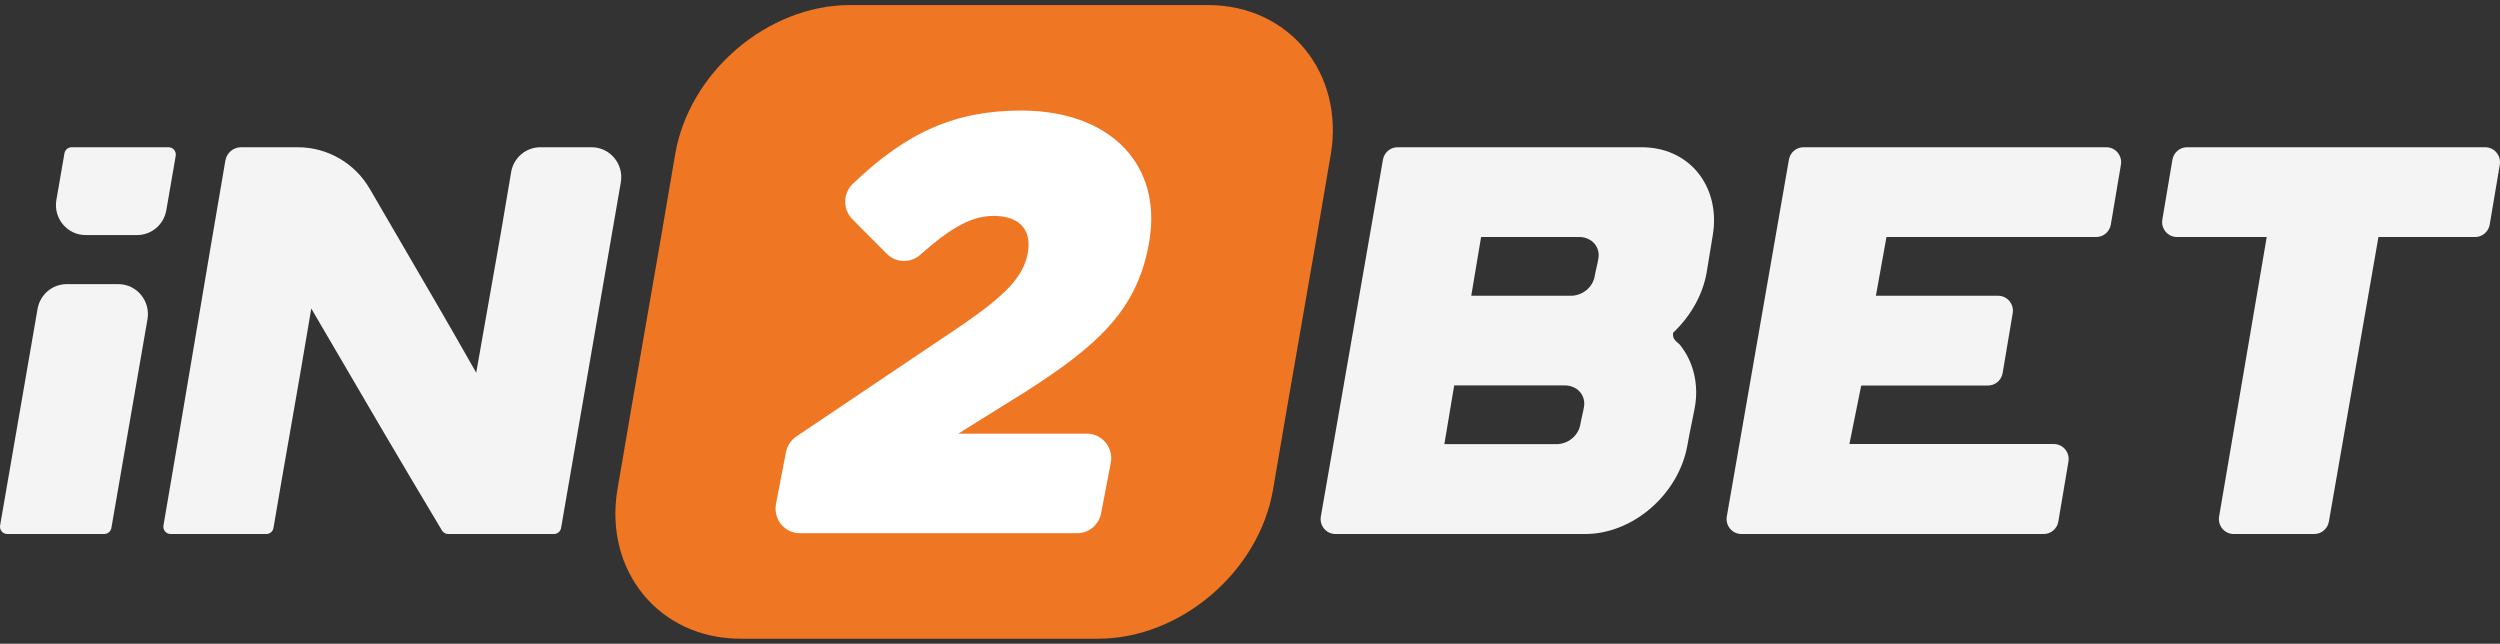 <svg width="400" height="103" viewBox="0 0 400 103" fill="none" xmlns="http://www.w3.org/2000/svg">
<rect x="0" y="0" width="400" height="103" fill="#333333" stroke="none"/>
<g clip-path="url(#clip0_6311_151624)">
<path d="M18.928 45.461H10.676C8.374 45.461 6.405 47.134 6.008 49.427C4.013 60.972 2.018 72.516 0.018 84.06C-0.042 84.412 0.049 84.754 0.272 85.023C0.495 85.293 0.814 85.441 1.166 85.441H16.674C17.24 85.441 17.725 85.029 17.822 84.465C19.748 73.337 21.673 62.209 23.597 51.081C24.103 48.147 21.872 45.461 18.928 45.461Z" fill="#F4F4F4"/>
<path d="M27.683 27.435L28.114 24.943C28.173 24.596 28.081 24.244 27.861 23.978C27.638 23.713 27.313 23.56 26.966 23.56H11.458C10.893 23.56 10.408 23.972 10.31 24.537L9.897 26.93C9.606 28.616 9.314 30.302 9.021 31.988C8.514 34.921 10.746 37.608 13.69 37.608H21.941C24.244 37.608 26.213 35.935 26.61 33.641C26.968 31.573 27.326 29.503 27.683 27.435Z" fill="#F4F4F4"/>
<path d="M99.331 29.179C99.838 26.246 97.606 23.561 94.663 23.561H86.451C84.142 23.561 82.169 25.244 81.781 27.547L80.129 37.319L76.193 59.638L75.147 57.795C71.858 51.994 68.441 46.138 65.135 40.476C63.172 37.115 61.169 33.683 59.176 30.236C56.787 26.1 52.4 23.561 47.663 23.561H38.564C37.329 23.561 36.27 24.461 36.058 25.692C34.427 35.176 32.828 44.667 31.23 54.158C29.554 64.129 27.873 74.099 26.155 84.062C26.094 84.413 26.185 84.755 26.408 85.023C26.631 85.293 26.948 85.442 27.301 85.442H42.61C43.179 85.442 43.663 85.028 43.758 84.46C44.638 79.235 45.552 74.016 46.467 68.796C47.477 63.024 48.488 57.25 49.45 51.469L49.802 49.36L51.203 51.758C57.557 62.64 64.126 73.892 70.715 84.877C70.926 85.229 71.302 85.442 71.709 85.442H88.629C89.194 85.442 89.677 85.031 89.774 84.468L93.198 64.666L93.233 64.467L95.595 50.806H95.592L99.33 29.18L99.331 29.179Z" fill="#F4F4F4"/>
<path d="M262.682 23.56H223.606C222.457 23.56 221.472 24.396 221.273 25.542L211.337 82.628C211.082 84.096 212.198 85.441 213.671 85.441H253.633C261.319 85.441 268.663 79.02 270.005 71.128C270.197 69.999 270.428 68.874 270.661 67.75C270.833 66.914 271.006 66.08 271.162 65.24C271.843 61.55 270.978 57.878 268.783 55.166C268.704 55.068 268.593 54.981 268.486 54.891C268.147 54.606 267.684 54.214 267.684 53.592V53.261L267.919 53.031C270.675 50.334 272.508 46.945 273.083 43.487C273.229 42.609 273.372 41.731 273.514 40.853C273.689 39.771 273.862 38.689 274.046 37.609C274.685 33.848 273.789 30.177 271.59 27.535C269.455 24.972 266.291 23.56 262.682 23.56ZM253.437 65.104C253.357 65.586 253.248 66.064 253.138 66.542C253.037 66.986 252.934 67.431 252.859 67.883C252.559 69.696 250.908 71.064 249.017 71.064H231.096L232.672 61.664H250.365C251.353 61.664 252.253 62.062 252.833 62.756C253.368 63.395 253.582 64.23 253.437 65.104ZM255.743 41.362C255.663 41.844 255.554 42.322 255.443 42.8C255.343 43.244 255.24 43.69 255.164 44.141C254.864 45.955 253.213 47.322 251.323 47.322H235.4L236.975 37.922H252.671C253.659 37.922 254.558 38.32 255.139 39.013C255.673 39.653 255.888 40.487 255.743 41.362Z" fill="#F4F4F4"/>
<path d="M337.011 23.56H288.56C287.409 23.56 286.425 24.396 286.226 25.542L276.29 82.628C276.035 84.096 277.151 85.441 278.624 85.441H326.999C328.154 85.441 329.141 84.598 329.335 83.447L330.952 73.845C331.2 72.382 330.084 71.045 328.617 71.045H295.906L297.793 61.682L318.085 61.681C319.241 61.681 320.227 60.838 320.421 59.687L322.033 50.119C322.279 48.655 321.165 47.32 319.697 47.32L300.143 47.321L301.837 37.921H335.399C336.554 37.921 337.54 37.079 337.734 35.927L339.347 26.359C339.593 24.896 338.479 23.559 337.011 23.559V23.56Z" fill="#F4F4F4"/>
<path d="M397.629 23.56H349.924C348.769 23.56 347.782 24.403 347.588 25.554L345.976 35.122C345.729 36.586 346.844 37.922 348.312 37.922H362.677L355.057 82.637C354.807 84.102 355.922 85.441 357.391 85.441H370.286C371.436 85.441 372.421 84.606 372.62 83.46L380.552 37.922H396.017C397.173 37.922 398.159 37.079 398.354 35.928L399.967 26.36C400.213 24.896 399.098 23.56 397.63 23.56H397.629Z" fill="#F4F4F4"/>
<path d="M193.237 0.807H136.018C122.814 0.807 110.242 11.554 108.023 24.717C105.013 42.585 101.811 60.419 98.795 78.285C96.607 91.242 105.388 102.193 118.482 102.193H175.702C188.905 102.193 201.473 91.445 203.695 78.285C206.711 60.419 209.912 42.585 212.923 24.717C215.107 11.76 206.334 0.807 193.237 0.807Z" fill="#EF7622"/>
<path d="M180.672 24.559C177.059 20.128 170.927 17.687 163.402 17.687C152.928 17.687 145.116 21.087 136.438 29.423C135.672 30.162 135.241 31.16 135.231 32.235C135.218 33.312 135.626 34.32 136.378 35.077L141.908 40.631C143.356 42.08 145.694 42.142 147.238 40.768C152.259 36.29 155.559 34.546 159.005 34.546C161.125 34.546 162.736 35.149 163.666 36.289C164.505 37.318 164.769 38.795 164.429 40.562C163.731 44.192 161.105 47.065 154.025 51.941L127.416 69.831C126.556 70.411 125.949 71.33 125.751 72.356L124.162 80.632C123.94 81.787 124.237 82.972 124.977 83.881C125.719 84.792 126.812 85.314 127.978 85.314H172.359C174.215 85.314 175.82 83.975 176.176 82.13L177.724 74.069C177.946 72.912 177.649 71.727 176.909 70.818C176.168 69.908 175.073 69.387 173.908 69.387H153.315L164.142 62.639C175.586 55.319 181.76 49.712 183.745 39.39L183.782 39.201C184.883 33.47 183.807 28.406 180.673 24.56L180.672 24.559Z" fill="white"/>
</g>
<defs>
<clipPath id="clip0_6311_151624">
<rect width="400" height="101.386" fill="white" transform="translate(0 0.807)"/>
</clipPath>
</defs>
</svg>
